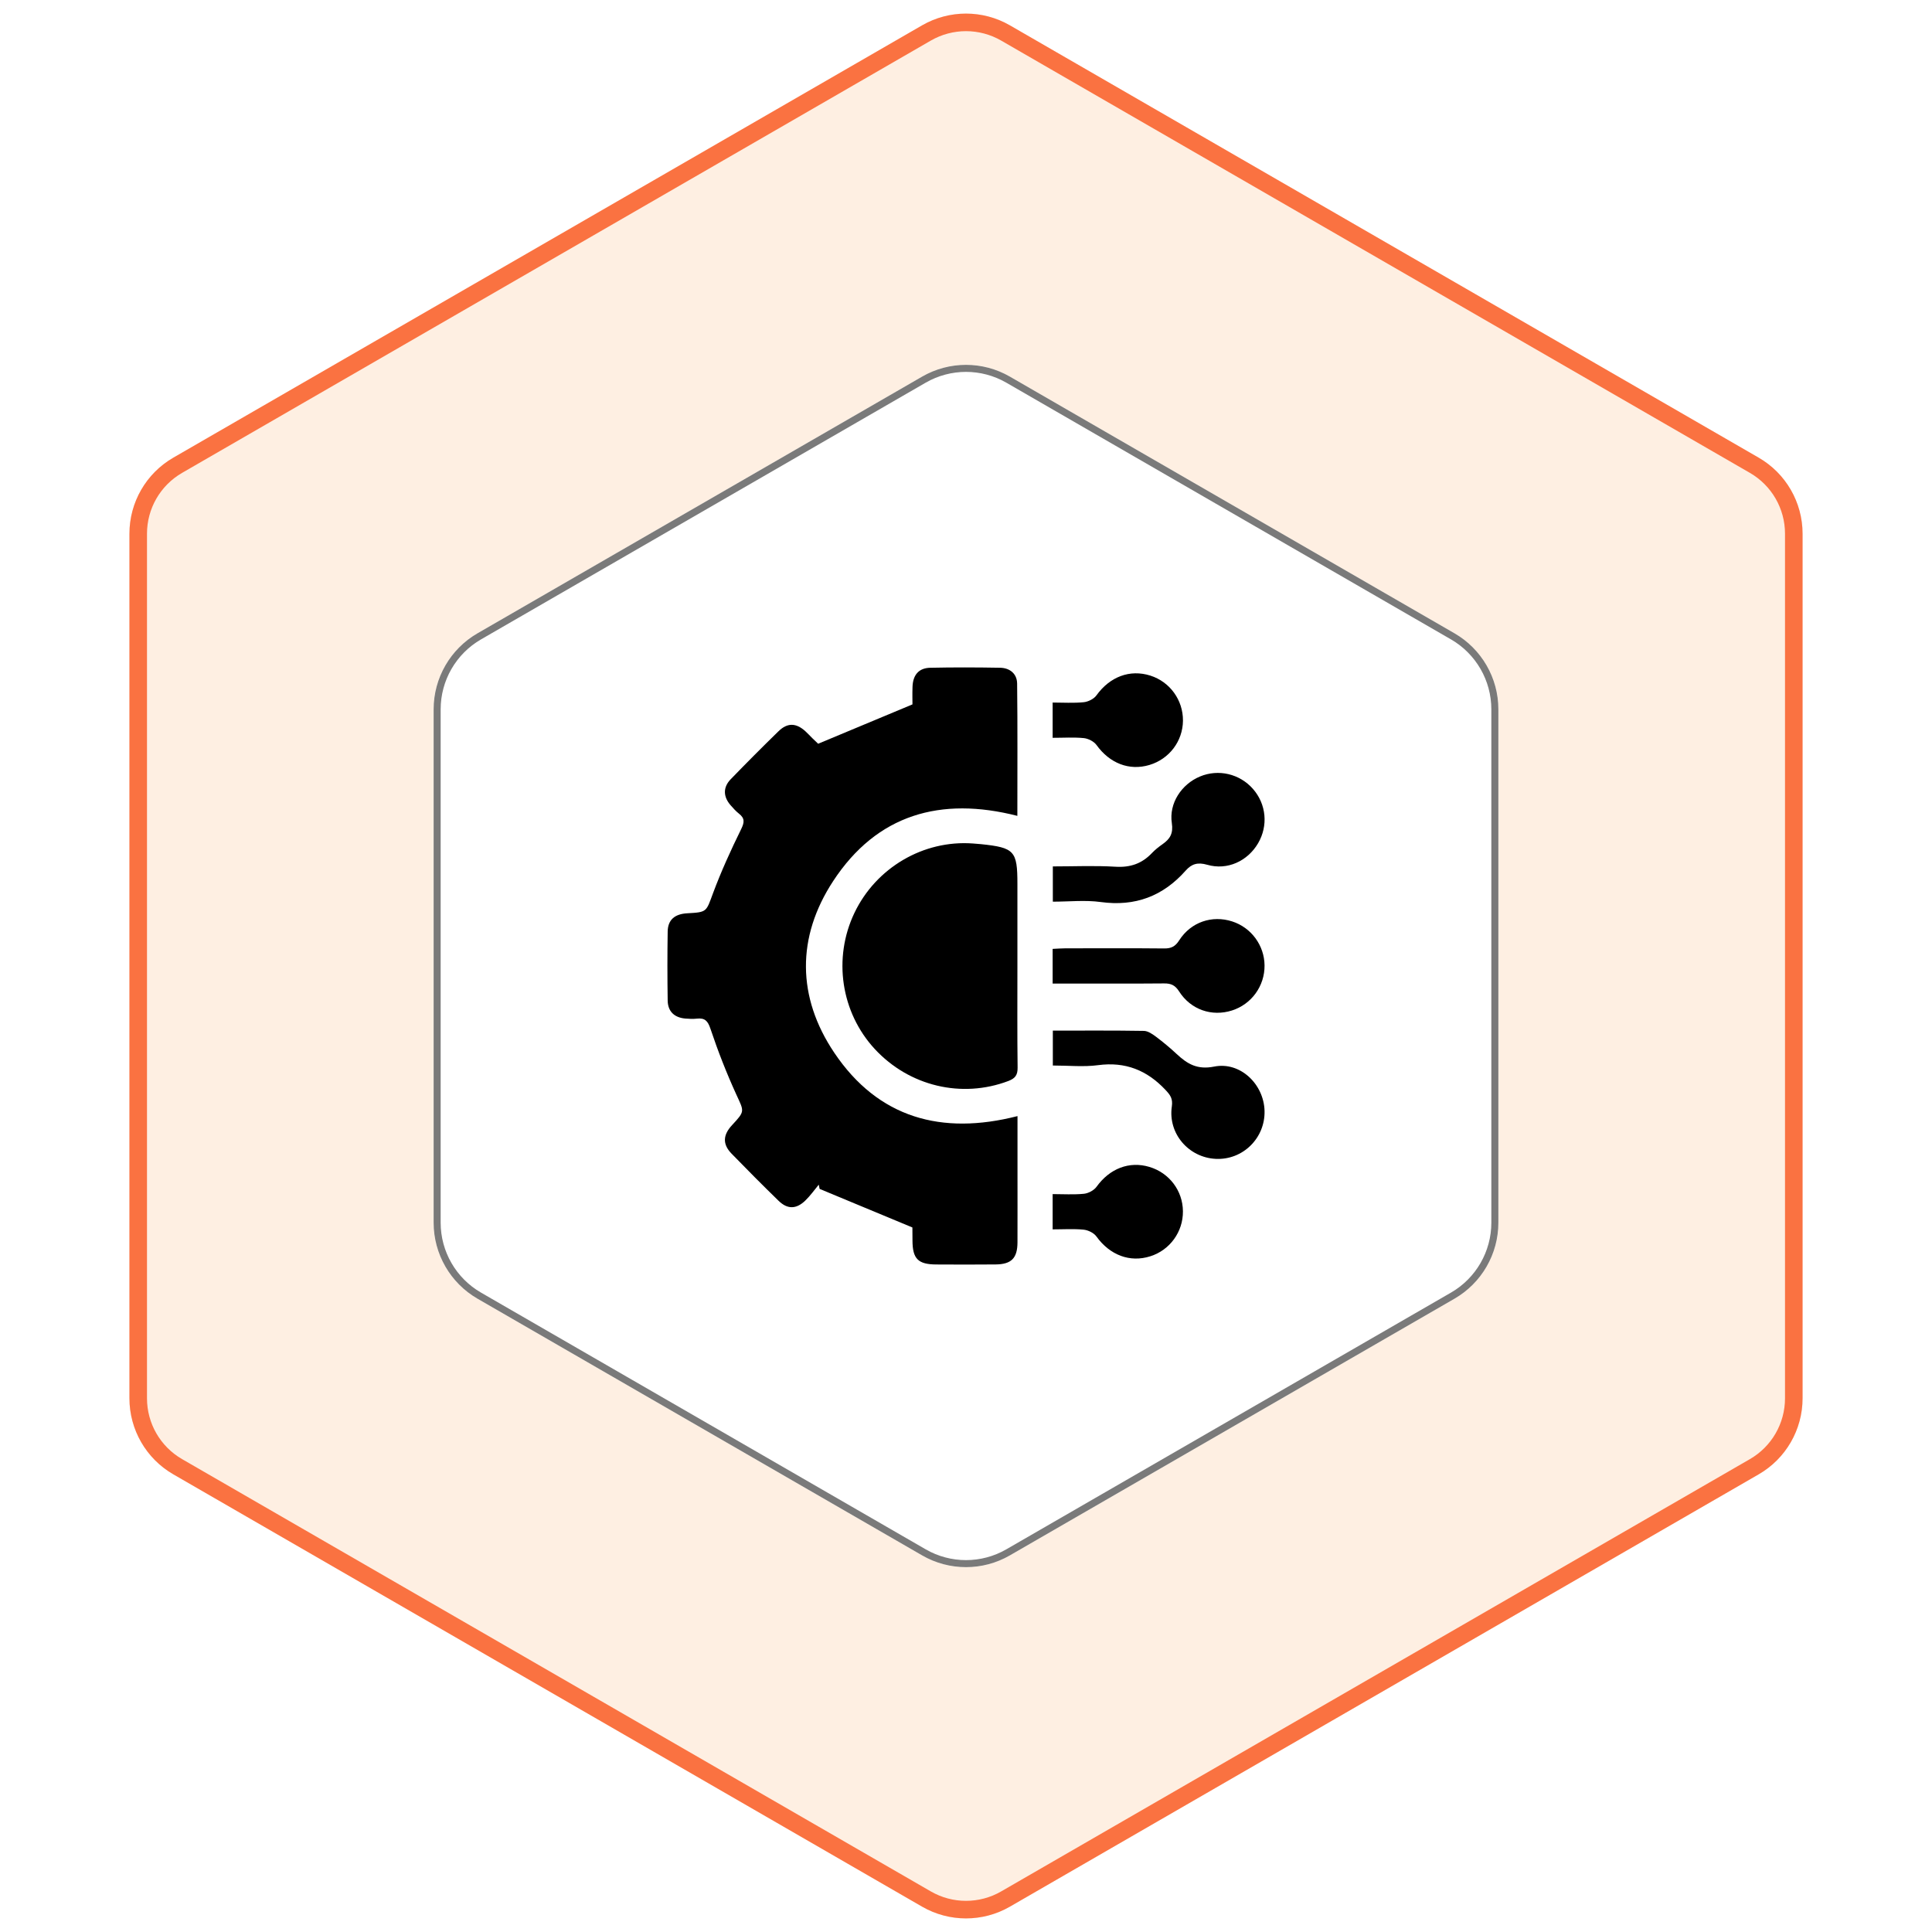 <svg width="110" height="110" viewBox="0 0 110 110" fill="none" xmlns="http://www.w3.org/2000/svg">
<g filter="url(#filter0_i_1033_70)">
<path d="M52.5 1.443C54.047 0.55 55.953 0.55 57.5 1.443L100.131 26.057C101.678 26.95 102.631 28.6 102.631 30.387V79.613C102.631 81.4 101.678 83.05 100.131 83.943L57.5 108.557C55.953 109.45 54.047 109.45 52.5 108.557L9.869 83.943C8.322 83.05 7.369 81.4 7.369 79.613V30.387C7.369 28.6 8.322 26.95 9.869 26.057L52.5 1.443Z" fill="#FEEFE2"/>
</g>
<path d="M52.75 1.876C54.142 1.073 55.858 1.073 57.25 1.876L99.881 26.49C101.274 27.294 102.131 28.779 102.131 30.387V79.613C102.131 81.221 101.274 82.707 99.881 83.51L57.25 108.124C55.858 108.927 54.142 108.927 52.75 108.124L10.119 83.51C8.726 82.707 7.869 81.221 7.869 79.613V30.387C7.869 28.779 8.726 27.294 10.119 26.49L52.75 1.876Z" stroke="#FA7241"/>
<g filter="url(#filter1_d_1033_70)">
<path d="M52.5 21.443C54.047 20.55 55.953 20.55 57.5 21.443L82.811 36.057C84.358 36.95 85.311 38.6 85.311 40.387V69.613C85.311 71.4 84.358 73.05 82.811 73.943L57.5 88.557C55.953 89.45 54.047 89.45 52.5 88.557L27.189 73.943C25.642 73.05 24.689 71.4 24.689 69.613V40.387C24.689 38.6 25.642 36.95 27.189 36.057L52.5 21.443Z" fill="white"/>
<path d="M52.6 21.617C54.085 20.759 55.915 20.759 57.4 21.617L82.711 36.23C84.196 37.087 85.111 38.672 85.111 40.387V69.613C85.111 71.328 84.196 72.913 82.711 73.77L57.4 88.383C55.915 89.241 54.085 89.241 52.6 88.383L27.289 73.77C25.804 72.913 24.889 71.328 24.889 69.613V40.387C24.889 38.672 25.804 37.087 27.289 36.23L52.6 21.617Z" stroke="#7A7A7A" stroke-width="0.4"/>
</g>
<path d="M51.948 69.887C50.116 69.125 48.39 68.408 46.666 67.691C46.65 67.611 46.632 67.53 46.617 67.45C46.362 67.755 46.131 68.086 45.845 68.36C45.333 68.853 44.832 68.859 44.328 68.367C43.422 67.486 42.532 66.589 41.651 65.683C41.13 65.146 41.156 64.62 41.686 64.053C42.427 63.258 42.366 63.286 41.929 62.331C41.369 61.107 40.876 59.846 40.449 58.57C40.295 58.11 40.122 57.95 39.678 57.997C39.459 58.02 39.234 58.011 39.015 57.992C38.391 57.935 38.025 57.586 38.015 56.968C37.995 55.658 37.994 54.347 38.015 53.038C38.026 52.369 38.416 52.036 39.139 51.998C40.266 51.938 40.202 51.914 40.596 50.856C41.058 49.616 41.61 48.405 42.194 47.216C42.388 46.823 42.413 46.592 42.072 46.325C41.9 46.189 41.75 46.021 41.604 45.855C41.174 45.367 41.155 44.833 41.6 44.37C42.493 43.446 43.401 42.536 44.321 41.638C44.828 41.142 45.318 41.154 45.844 41.624C45.993 41.758 46.125 41.907 46.269 42.047C46.411 42.185 46.555 42.32 46.583 42.346C48.386 41.594 50.109 40.874 51.952 40.105C51.952 39.899 51.941 39.502 51.955 39.105C51.977 38.433 52.309 38.035 52.957 38.02C54.284 37.991 55.612 37.996 56.939 38.019C57.497 38.028 57.904 38.36 57.911 38.919C57.94 41.425 57.924 43.931 57.924 46.452C53.565 45.338 49.929 46.361 47.437 50.165C45.346 53.356 45.374 56.775 47.499 59.937C50 63.657 53.611 64.652 57.932 63.546C57.932 64.599 57.932 65.635 57.932 66.672C57.932 68.027 57.936 69.382 57.931 70.736C57.927 71.634 57.587 71.983 56.687 71.992C55.559 72.004 54.43 72 53.302 71.994C52.27 71.988 51.959 71.67 51.953 70.64C51.947 70.329 51.948 70.022 51.948 69.887Z" fill="black"/>
<path d="M57.927 55.056C57.927 56.965 57.914 58.876 57.938 60.785C57.943 61.212 57.8 61.4 57.407 61.549C54.757 62.552 51.769 61.847 49.807 59.728C47.879 57.644 47.417 54.559 48.646 51.98C49.876 49.403 52.571 47.82 55.386 48.024C55.54 48.035 55.696 48.047 55.849 48.062C57.758 48.261 57.927 48.444 57.927 50.325C57.927 51.904 57.927 53.48 57.927 55.056Z" fill="black"/>
<path d="M59.944 51.337C59.944 50.649 59.944 50.034 59.944 49.33C61.141 49.33 62.332 49.276 63.515 49.348C64.354 49.399 65.016 49.171 65.584 48.571C65.766 48.38 65.978 48.213 66.195 48.061C66.617 47.764 66.808 47.456 66.719 46.862C66.548 45.733 67.273 44.649 68.319 44.212C69.37 43.771 70.584 44.056 71.34 44.919C72.1 45.787 72.214 47.014 71.629 48.013C71.035 49.026 69.879 49.568 68.733 49.236C68.193 49.08 67.845 49.187 67.512 49.563C66.218 51.027 64.632 51.625 62.674 51.358C61.79 51.236 60.874 51.337 59.944 51.337Z" fill="black"/>
<path d="M59.944 60.666C59.944 59.962 59.944 59.348 59.944 58.679C61.692 58.679 63.411 58.666 65.13 58.695C65.365 58.699 65.62 58.88 65.826 59.033C66.232 59.339 66.625 59.666 66.997 60.013C67.603 60.578 68.17 60.919 69.129 60.727C70.612 60.43 71.955 61.726 71.998 63.242C72.041 64.796 70.763 66.056 69.22 65.981C67.672 65.905 66.494 64.539 66.719 62.999C66.784 62.552 66.633 62.347 66.357 62.054C65.302 60.932 64.072 60.439 62.519 60.646C61.697 60.756 60.848 60.666 59.944 60.666Z" fill="black"/>
<path d="M59.933 56.001C59.933 55.292 59.933 54.695 59.933 54.026C60.181 54.014 60.415 53.996 60.648 53.994C62.53 53.992 64.409 53.982 66.29 54.001C66.687 54.005 66.916 53.886 67.138 53.539C67.804 52.497 69.008 52.093 70.152 52.461C71.24 52.81 71.987 53.824 71.998 54.966C72.01 56.137 71.258 57.177 70.144 57.532C68.999 57.897 67.799 57.492 67.132 56.446C66.908 56.094 66.673 55.988 66.281 55.992C64.423 56.009 62.564 55.999 60.706 55.999C60.468 56.001 60.229 56.001 59.933 56.001Z" fill="black"/>
<path d="M59.933 42.008C59.933 41.306 59.933 40.709 59.933 40C60.533 40 61.121 40.04 61.701 39.981C61.957 39.956 62.28 39.795 62.427 39.591C63.189 38.533 64.327 38.093 65.499 38.467C66.612 38.821 67.363 39.862 67.353 41.033C67.341 42.203 66.573 43.215 65.444 43.554C64.29 43.899 63.181 43.458 62.433 42.421C62.284 42.216 61.967 42.052 61.711 42.025C61.142 41.968 60.568 42.008 59.933 42.008Z" fill="black"/>
<path d="M59.933 69.995C59.933 69.282 59.933 68.685 59.933 67.987C60.538 67.987 61.13 68.027 61.712 67.969C61.967 67.943 62.284 67.775 62.433 67.569C63.179 66.535 64.291 66.094 65.445 66.44C66.575 66.779 67.342 67.794 67.351 68.964C67.362 70.135 66.609 71.174 65.495 71.527C64.326 71.899 63.189 71.458 62.425 70.399C62.277 70.195 61.955 70.038 61.697 70.012C61.132 69.955 60.557 69.995 59.933 69.995Z" fill="black"/>
<defs>
<filter id="filter0_i_1033_70" x="7.367" y="0.773" width="95.266" height="108.453" filterUnits="userSpaceOnUse" color-interpolation-filters="sRGB">
<feFlood flood-opacity="0" result="BackgroundImageFix"/>
<feBlend mode="normal" in="SourceGraphic" in2="BackgroundImageFix" result="shape"/>
<feColorMatrix in="SourceAlpha" type="matrix" values="0 0 0 0 0 0 0 0 0 0 0 0 0 0 0 0 0 0 127 0" result="hardAlpha"/>
<feOffset/>
<feGaussianBlur stdDeviation="6.75"/>
<feComposite in2="hardAlpha" operator="arithmetic" k2="-1" k3="1"/>
<feColorMatrix type="matrix" values="0 0 0 0 0.98 0 0 0 0 0.447 0 0 0 0 0.255 0 0 0 1 0"/>
<feBlend mode="normal" in2="shape" result="effect1_innerShadow_1033_70"/>
</filter>
<filter id="filter1_d_1033_70" x="16.488" y="12.573" width="77.025" height="84.853" filterUnits="userSpaceOnUse" color-interpolation-filters="sRGB">
<feFlood flood-opacity="0" result="BackgroundImageFix"/>
<feColorMatrix in="SourceAlpha" type="matrix" values="0 0 0 0 0 0 0 0 0 0 0 0 0 0 0 0 0 0 127 0" result="hardAlpha"/>
<feOffset/>
<feGaussianBlur stdDeviation="4.1"/>
<feComposite in2="hardAlpha" operator="out"/>
<feColorMatrix type="matrix" values="0 0 0 0 0 0 0 0 0 0 0 0 0 0 0 0 0 0 0.25 0"/>
<feBlend mode="normal" in2="BackgroundImageFix" result="effect1_dropShadow_1033_70"/>
<feBlend mode="normal" in="SourceGraphic" in2="effect1_dropShadow_1033_70" result="shape"/>
</filter>
</defs>
</svg>
